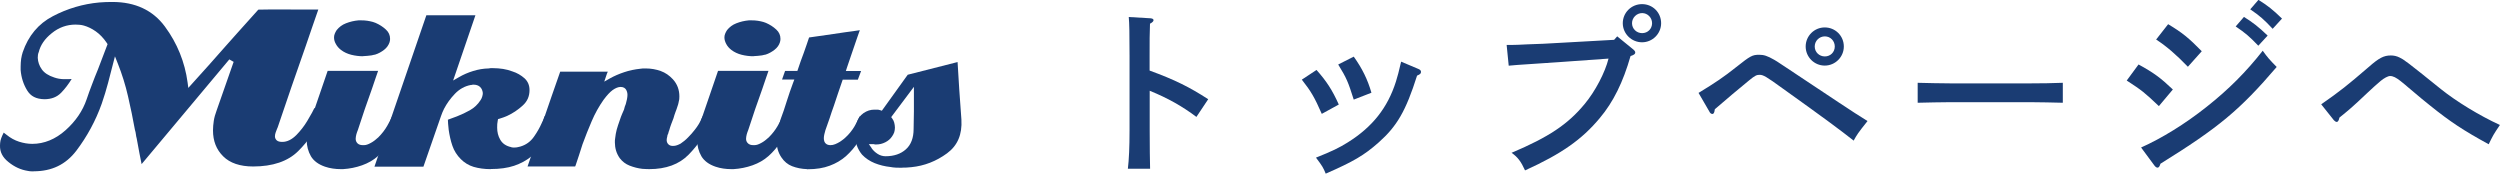 <?xml version="1.0" encoding="UTF-8"?><svg id="_イヤー_2" xmlns="http://www.w3.org/2000/svg" viewBox="0 0 254.24 17.67"><defs><style>.cls-1{fill:#1a3c73;}</style></defs><g id="_ザイン"><g><g><path class="cls-1" d="M116.92,7.18c2.55,.93,4.07,1.69,5.95,2.91l-1.2,1.8c-1.46-1.1-2.93-1.92-4.75-2.66v4.05c0,1.79,.02,2.91,.04,3.88h-2.26c.11-.93,.17-2.17,.17-3.88V5.68c0-2.17-.02-3.36-.08-3.95l2.22,.13c.19,.02,.3,.08,.3,.19s-.11,.23-.36,.36c-.04,1.25-.04,1.48-.04,3.27v1.5Z"/><path class="cls-1" d="M133.89,7.12c1.01,1.14,1.58,2,2.26,3.51l-1.73,.95c-.74-1.69-1.1-2.3-2.03-3.48l1.5-.99Zm10.35-.11c.19,.08,.27,.17,.27,.3,0,.17-.09,.25-.4,.38-1.14,3.59-2.03,5.13-3.91,6.8-1.48,1.31-2.57,1.94-5.38,3.17-.25-.61-.32-.74-.99-1.63,1.63-.65,2.34-.99,3.25-1.56,2.49-1.56,4.03-3.5,4.88-6.17,.19-.63,.27-.91,.53-2.03l1.75,.74Zm-6.57-1.25c.86,1.2,1.41,2.32,1.8,3.67l-1.8,.7c-.57-1.8-.72-2.17-1.58-3.57l1.58-.8Z"/><path class="cls-1" d="M164.48,3.71l1.63,1.33c.13,.11,.19,.21,.19,.3,0,.15-.13,.25-.48,.36-.76,2.66-1.75,4.67-3.13,6.31-1.82,2.18-3.88,3.63-7.6,5.32-.4-.89-.74-1.35-1.37-1.79,3.78-1.6,5.72-2.89,7.43-4.96,1.08-1.29,2.09-3.23,2.43-4.62l-4.77,.34c-2.56,.19-4.45,.28-5.38,.38l-.21-2.11h.55c.34,0,.76-.02,1.56-.06,.48-.02,1.03-.04,1.62-.06,.87-.04,1.48-.08,1.82-.1l5.38-.3,.32-.36Zm4.45-1.35c0,1.06-.87,1.94-1.94,1.94s-1.96-.87-1.96-1.94,.87-1.94,1.96-1.94,1.94,.86,1.94,1.94Zm-2.96,0c0,.57,.46,1.01,1.03,1.01s1.01-.44,1.01-1.01-.46-1.03-1.01-1.03-1.03,.46-1.03,1.03Z"/><path class="cls-1" d="M172.75,9.44c1.69-1.03,2.54-1.6,3.82-2.62,1.44-1.14,1.63-1.25,2.34-1.25,.47,0,.82,.11,1.52,.51,.19,.09,.82,.53,6.55,4.33,1.56,1.03,1.88,1.24,2.94,1.9-1.03,1.29-1.06,1.37-1.41,1.99-1.35-1.06-2.83-2.17-7.24-5.32-1.65-1.2-1.96-1.37-2.32-1.37-.3,0-.46,.06-1.08,.57-.46,.36-2.87,2.39-3.48,2.93-.04,.34-.11,.48-.25,.48-.09,0-.19-.06-.25-.15l-1.16-2Zm14.76-4.71c0,1.06-.87,1.94-1.94,1.94s-1.94-.87-1.94-1.94,.87-1.94,1.94-1.94,1.94,.85,1.94,1.94Zm-2.96,0c0,.57,.46,1.01,1.03,1.01s1.01-.44,1.01-1.01-.44-1.03-1.01-1.03-1.03,.46-1.03,1.03Z"/><path class="cls-1" d="M209.78,10.45c-.89-.02-2.39-.06-3.4-.06h-7.96c-.93,0-2.58,.04-3.4,.06v-2.03c.78,.02,2.43,.06,3.4,.06h7.96c1.04,0,2.55-.02,3.4-.06v2.03Z"/><path class="cls-1" d="M217.47,6.55c1.58,.86,2.28,1.39,3.5,2.55l-1.42,1.69c-1.5-1.42-1.71-1.58-3.27-2.6l1.2-1.63Zm.27,8.45c2.09-.93,4.5-2.41,6.67-4.14,2.22-1.75,4.03-3.57,5.7-5.7,.49,.68,.67,.89,1.42,1.65-3.74,4.37-5.89,6.16-11.82,9.84-.08,.27-.17,.4-.3,.4-.1,0-.23-.09-.34-.25l-1.33-1.8Zm2.75-12.54c1.42,.85,2.09,1.39,3.42,2.75l-1.41,1.58c-1.18-1.22-2.13-2.05-3.23-2.77l1.22-1.56Zm7.71-.74c.89,.55,1.48,1.01,2.41,1.9l-.95,1.03c-.89-.93-1.31-1.29-2.3-1.96l.84-.97Zm1.48-1.73c.89,.55,1.48,1.01,2.39,1.9l-.95,1.04c-.87-.93-1.29-1.31-2.28-1.98l.84-.97Z"/><path class="cls-1" d="M236.07,10.6c1.96-1.37,2.6-1.88,4.81-3.78,1.06-.93,1.54-1.18,2.26-1.18,.3,0,.59,.06,.89,.21,.46,.23,.59,.3,4.2,3.21,1.56,1.25,3.89,2.68,6,3.65-.67,.99-.7,1.06-1.14,1.96-2.58-1.41-3.93-2.3-6-3.97-.68-.55-.72-.57-2.17-1.8-.21-.17-.4-.36-.82-.68s-.72-.49-1.04-.49c-.21,0-.61,.21-.97,.51-.34,.29-.87,.76-1.29,1.16-1.67,1.58-1.82,1.69-2.89,2.56-.06,.29-.15,.44-.27,.44-.09,0-.21-.08-.29-.17l-1.29-1.62Z"/></g><g><path class="cls-1" d="M3.39,17.43c-.09,0-.18,0-.26-.01-.09,0-.19-.02-.3-.04-.71-.11-1.37-.41-1.98-.91C.26,16-.02,15.45,0,14.79c0-.17,.02-.33,.05-.49,.04-.16,.1-.33,.18-.51,.06-.14,.1-.23,.14-.29v-.02c.1,.08,.19,.15,.3,.23,.39,.32,.83,.56,1.27,.7,.44,.14,.89,.22,1.34,.22,1.21,0,2.36-.47,3.39-1.39,1.02-.91,1.74-1.96,2.14-3.14,.17-.5,.35-1.01,.55-1.52,.19-.51,.39-1.02,.6-1.52l.98-2.57-.07-.11c-.34-.51-.73-.91-1.13-1.19-.41-.29-.82-.48-1.21-.59-.15-.04-.29-.07-.44-.08-.13,0-.27-.02-.41-.02-.88,0-1.7,.29-2.41,.87-.72,.57-1.16,1.22-1.33,1.93-.03,.05-.06,.16-.08,.28-.01,.09-.02,.2-.02,.3,.02,.43,.16,.82,.41,1.17,.25,.36,.68,.64,1.27,.83,.31,.11,.63,.16,.94,.17,.1,0,.2,0,.3,0,.17,0,.35,0,.53-.02-.32,.52-.67,.99-1.07,1.4-.43,.44-.99,.66-1.71,.66-.85-.02-1.39-.31-1.75-.9-.38-.62-.6-1.32-.66-2.07v-.36c0-.26,.02-.51,.05-.76,.04-.25,.09-.48,.16-.69,.57-1.67,1.6-2.9,3.06-3.66,1.48-.78,3.08-1.25,4.73-1.4,.23-.02,.45-.03,.67-.04,.22,0,.44-.01,.67-.01,2.31,0,4.11,.84,5.33,2.5,1.25,1.69,2.03,3.61,2.31,5.7l.07,.54,.37-.41c.58-.64,1.15-1.27,1.72-1.91,.57-.64,1.13-1.27,1.69-1.91,.19-.21,.38-.42,.57-.64,.18-.21,.37-.42,.56-.63,.39-.43,.77-.85,1.14-1.27,.35-.4,.71-.79,1.07-1.19,.45-.01,.91-.02,1.36-.02,.24,0,.47,0,.71,0,.72,0,1.45,.01,2.19,.01h1.84c-.19,.56-.39,1.13-.59,1.7-.24,.69-.48,1.38-.71,2.07-.48,1.37-.96,2.73-1.43,4.1-.47,1.37-.94,2.74-1.4,4.11-.03,.06-.05,.11-.07,.16-.05,.13-.1,.25-.14,.37-.05,.14-.07,.27-.07,.4,0,.15,.07,.29,.19,.4,.12,.1,.29,.15,.56,.15,.49,0,.97-.24,1.43-.7,.41-.42,.79-.9,1.1-1.42,.18-.3,.34-.58,.49-.85,.09-.17,.17-.33,.24-.47l1.09,.5c-.79,1.56-1.71,2.86-2.74,3.88-1.05,1.04-2.59,1.56-4.58,1.56-1.33,0-2.36-.35-3.04-1.03-.7-.69-1.04-1.56-1.04-2.64,0-.31,.03-.64,.08-.97,.05-.33,.15-.68,.28-1.03,.29-.84,1.45-4.14,1.74-4.97l-.44-.25-8.92,10.65c-.07-.35-.14-.7-.21-1.05l-.29-1.57c-.04-.15-.07-.28-.08-.41-.02-.16-.05-.31-.1-.46-.2-1.12-.44-2.27-.7-3.4-.26-1.14-.61-2.26-1.04-3.34l-.29-.73-.7,2.7c-.18,.69-.4,1.4-.64,2.1-.62,1.75-1.5,3.36-2.59,4.8-1.08,1.41-2.5,2.09-4.34,2.09Z"/><path class="cls-1" d="M34.67,17.2c-.28,0-.56-.02-.83-.06-.27-.04-.53-.1-.79-.19-.67-.23-1.15-.59-1.43-1.06-.28-.49-.43-1.04-.43-1.63,0-.2,.01-.41,.04-.62,.03-.21,.07-.43,.13-.65,.03-.1,.07-.22,.1-.33,.03-.1,.06-.21,.1-.32,.31-.89,.61-1.77,.91-2.65,.28-.82,.56-1.65,.85-2.48h5.13c-.08,.24-.16,.48-.25,.72-.13,.36-.25,.71-.36,1.06-.25,.69-.5,1.39-.74,2.1-.24,.71-.48,1.42-.71,2.14-.05,.12-.11,.28-.15,.43-.04,.17-.07,.32-.07,.46,0,.19,.07,.35,.21,.48,.12,.1,.28,.16,.5,.16,.05,0,.15,0,.15,0,.18,0,.4-.07,.67-.22,.25-.13,.51-.33,.77-.57,.37-.37,.67-.76,.9-1.16,.19-.32,.36-.66,.52-1,0,0,.18,.08,.26,.12,.16,.08,.32,.15,.49,.22,.09,.04,.18,.08,.27,.12,0,.01-.18,.31-.18,.31-.31,.62-.65,1.22-1.01,1.79-.35,.56-.78,1.07-1.29,1.51-.45,.4-.99,.71-1.61,.93-.62,.22-1.27,.35-1.93,.39h-.25Zm2.26-11.48c-.4,0-.81-.05-1.21-.15-.39-.1-.74-.26-1.04-.49-.22-.17-.4-.37-.52-.6-.13-.22-.19-.44-.19-.67,0-.12,.02-.25,.07-.37,.05-.13,.12-.26,.2-.38,.24-.3,.55-.54,.94-.69,.41-.16,.83-.26,1.27-.3h.3c.2,0,.4,.01,.6,.04,.2,.03,.39,.07,.57,.12l.17,.06s.08,.03,.11,.04c.39,.17,.74,.39,1.05,.68,.28,.26,.42,.57,.42,.94,0,.05,0,.1-.01,.15-.01,.06-.02,.12-.04,.19-.1,.3-.28,.56-.55,.77-.28,.22-.59,.39-.91,.49-.05,.01-.11,.03-.16,.03-.07,.01-.14,.03-.21,.05l-.43,.05c-.16,.02-.3,.03-.45,.03Z"/><path class="cls-1" d="M49.89,17.2c-.63,0-1.2-.08-1.72-.23-.5-.15-.94-.42-1.31-.79-.39-.39-.68-.85-.85-1.35-.18-.52-.3-1.07-.38-1.63l-.06-.62c-.01-.14-.02-.28-.02-.41h.01c.14-.06,.76-.28,.92-.34,.46-.18,.9-.39,1.31-.62,.44-.25,.8-.59,1.07-1.01,.09-.14,.16-.27,.19-.41,.04-.13,.05-.24,.05-.34-.03-.26-.12-.46-.28-.61-.16-.15-.39-.23-.66-.23h-.1l-.07,.03h-.1c-.61,.11-1.16,.41-1.63,.9-.45,.47-.82,.98-1.1,1.52-.06,.13-.12,.25-.17,.37-.05,.12-.1,.24-.14,.37l-1.79,5.15h-4.98L43.36,1.55h4.99l-2.27,6.64,.59-.34c.44-.26,.93-.47,1.45-.63,.52-.16,1.04-.25,1.56-.26,.11-.02,.17-.03,.22-.03h.23c.35,0,.7,.03,1.03,.08,.33,.05,.64,.14,.94,.25,.48,.15,.89,.39,1.25,.71,.33,.31,.5,.7,.5,1.19,0,.63-.22,1.14-.68,1.56-.49,.45-1.03,.81-1.6,1.07-.13,.05-.25,.11-.38,.15-.13,.05-.26,.09-.39,.13l-.15,.04-.03,.15c-.02,.11-.04,.22-.05,.35-.01,.12-.01,.25-.01,.37,0,.45,.1,.86,.31,1.22,.22,.39,.59,.65,1.11,.76,.01,.02,.1,.04,.2,.04h.17c.12,0,.23-.01,.33-.04l.25-.06c.57-.17,1.02-.5,1.36-.98,.32-.45,.59-.92,.81-1.42,.08-.15,.15-.31,.21-.48l.08-.21,1.03,.45c-.28,.64-.59,1.28-.93,1.9-.37,.67-.86,1.26-1.47,1.76-.49,.4-1.08,.72-1.74,.94-.66,.22-1.45,.33-2.35,.33Z"/><path class="cls-1" d="M66.02,17.2c-.11,0-.22,0-.33-.01-.12-.01-.25-.02-.37-.02-.43-.05-.87-.16-1.3-.33-.4-.16-.72-.4-.99-.75-.17-.24-.3-.5-.38-.77-.08-.27-.12-.56-.12-.84,0-.14,0-.29,.03-.43l.06-.43c.05-.29,.13-.58,.23-.88,.11-.31,.21-.59,.3-.87,.02-.06,.06-.15,.11-.27l.2-.46c.03-.14,.06-.22,.08-.3,.03-.08,.06-.17,.1-.26,.05-.19,.09-.35,.12-.49,.03-.16,.05-.31,.05-.44,0-.2-.05-.38-.14-.53-.08-.13-.24-.28-.55-.28-.25,0-.52,.11-.82,.32-.27,.2-.58,.53-.92,.99-.47,.67-.88,1.4-1.21,2.18-.32,.75-.64,1.54-.93,2.34l-.35,1.09c-.12,.36-.23,.71-.35,1.05-.01,.01-.03,.06-.05,.12h-4.84l1.62-4.74c.56-1.63,1.12-3.26,1.7-4.9h4.84c-.03,.07-.06,.15-.09,.21l-.27,.8,.58-.33c.43-.24,.91-.45,1.45-.63,.53-.18,1.08-.29,1.64-.35,.1-.02,.18-.03,.26-.03h.29c.53,0,1.04,.09,1.52,.26,.47,.17,.88,.45,1.24,.84,.23,.25,.39,.52,.5,.81,.11,.3,.16,.61,.16,.93,0,.07,0,.15-.01,.24,0,.08-.02,.16-.04,.23l-.04,.2c-.03,.15-.06,.23-.09,.31-.06,.21-.13,.4-.21,.6-.08,.21-.15,.43-.21,.65-.07,.17-.15,.37-.22,.57-.08,.21-.15,.43-.21,.65,0,0-.03,.06-.05,.13-.02,.06-.04,.14-.06,.22h0s-.03,.05-.05,.1c-.02,.06-.04,.12-.04,.19-.02,.05-.03,.1-.04,.16-.01,.08-.02,.14-.02,.19,0,.16,.05,.3,.15,.41,.11,.13,.27,.19,.48,.19,.15,0,.29-.02,.42-.07,.11-.04,.23-.09,.36-.16,.27-.18,.52-.38,.77-.64,.24-.24,.47-.5,.67-.76,.16-.2,.3-.4,.42-.6,.13-.21,.22-.4,.28-.56l.05-.09s.04-.09,.06-.14l.97,.46c-.66,1.34-1.47,2.5-2.4,3.45-.96,.98-2.3,1.47-4,1.47Z"/><path class="cls-1" d="M74.38,17.2c-.28,0-.56-.02-.83-.06-.27-.04-.53-.1-.79-.19-.67-.23-1.15-.59-1.43-1.06-.28-.49-.43-1.04-.43-1.63,0-.2,.02-.41,.04-.62,.03-.21,.07-.43,.12-.65,.04-.1,.07-.22,.1-.33,.03-.1,.06-.21,.1-.32,.31-.89,.61-1.77,.91-2.65,.28-.82,.56-1.65,.85-2.48h5.13c-.08,.24-.16,.48-.25,.72-.13,.36-.25,.71-.36,1.06-.25,.69-.49,1.39-.74,2.1-.24,.71-.48,1.42-.71,2.14-.05,.12-.11,.28-.15,.43-.04,.17-.07,.32-.07,.46,0,.19,.07,.35,.22,.48,.12,.1,.28,.16,.5,.16,.04,0,.15,0,.15,0,.18,0,.4-.07,.67-.22,.25-.13,.51-.33,.77-.57,.37-.37,.67-.76,.9-1.16,.19-.32,.36-.66,.52-1,0,0,.18,.08,.25,.12,.16,.08,.32,.15,.49,.22,.09,.04,.18,.08,.27,.12,0,.01-.18,.31-.18,.31-.31,.62-.65,1.22-1.01,1.79-.35,.56-.78,1.07-1.28,1.51-.45,.4-.99,.71-1.61,.93-.62,.22-1.27,.35-1.93,.39h-.25Zm2.25-11.48c-.4,0-.81-.05-1.21-.15-.39-.1-.74-.26-1.04-.49-.22-.17-.4-.37-.52-.6-.12-.22-.19-.44-.19-.67,0-.12,.02-.25,.07-.37,.05-.13,.12-.26,.2-.38,.24-.3,.55-.54,.94-.69,.41-.16,.83-.26,1.27-.3h.3c.2,0,.4,.01,.6,.04,.2,.03,.39,.07,.57,.12l.17,.06s.08,.03,.11,.04c.39,.17,.74,.39,1.05,.68,.28,.26,.42,.57,.42,.94,0,.05,0,.1-.01,.15-.01,.06-.02,.12-.04,.19-.09,.3-.28,.56-.55,.77-.28,.22-.59,.39-.9,.49-.05,.01-.11,.03-.16,.03-.07,.01-.14,.03-.21,.05l-.43,.05c-.15,.02-.3,.03-.45,.03Z"/><path class="cls-1" d="M82.08,17.2c-.57-.02-1.06-.12-1.53-.3-.44-.17-.8-.47-1.08-.89-.18-.26-.31-.55-.39-.85-.08-.31-.12-.62-.12-.95,0-.09,0-.17,.01-.25,.01-.08,.02-.16,.04-.25,.04-.28,.09-.54,.16-.8,.07-.27,.14-.52,.21-.77,.11-.3,.22-.61,.33-.92,.11-.31,.21-.63,.31-.96,.09-.3,.2-.61,.3-.91,.11-.31,.22-.61,.33-.92l.13-.34h-1.25l.31-.88h1.25s.25-.75,.35-1.02c.1-.28,.2-.56,.31-.84l.29-.83c.08-.23,.16-.47,.24-.71,.58-.09,1.17-.17,1.75-.25,.64-.09,1.27-.18,1.91-.28,.3-.04,.62-.08,.95-.13,.18-.03,.37-.05,.55-.08-.08,.22-.15,.43-.23,.65-.13,.35-.25,.7-.36,1.05-.12,.35-.24,.7-.36,1.05-.13,.36-.25,.71-.36,1.06l-.11,.34h1.55l-.33,.88h-1.54s-.33,.99-.48,1.4c-.14,.42-.29,.84-.42,1.26-.15,.42-.3,.84-.43,1.26-.14,.41-.28,.82-.43,1.22-.05,.16-.08,.29-.11,.42-.03,.14-.05,.27-.05,.39,0,.25,.07,.44,.2,.55,.12,.11,.28,.16,.48,.16,.15,0,.31-.03,.48-.1,.16-.06,.32-.15,.49-.25,.09-.07,.17-.12,.25-.18,.1-.07,.19-.14,.28-.23,.37-.33,.69-.73,.94-1.15,.19-.33,.37-.68,.54-1.03l1.01,.48s0,.02-.02,.03c-.05,.1-.1,.2-.14,.3-.3,.59-.63,1.18-.99,1.75-.35,.56-.78,1.06-1.28,1.51-.46,.4-1.01,.73-1.64,.96-.63,.24-1.38,.36-2.21,.36h-.1Z"/><path class="cls-1" d="M91.73,17.06c-.19,0-.39,0-.6-.01-.2-.01-.4-.03-.6-.07-.55-.06-1.08-.19-1.58-.39-.49-.2-.93-.49-1.28-.86-.24-.29-.42-.61-.54-.95-.12-.34-.18-.69-.18-1.05,0-.2,.02-.4,.04-.6,.03-.2,.07-.4,.12-.6,.12-.45,.35-.78,.71-1.03,.34-.23,.7-.35,1.09-.35h.38c.12,.02,.16,.03,.21,.05l.18,.06,2.63-3.66,5.07-1.29c.05,.92,.11,1.85,.17,2.77,.07,1.03,.14,2.06,.22,3.08,.09,1.52-.39,2.64-1.46,3.43-1.1,.81-2.32,1.28-3.63,1.41-.17,.02-.34,.03-.5,.04-.16,0-.31,.01-.46,.01Zm-3.1-2c.15,.22,.35,.41,.59,.57,.25,.17,.54,.26,.84,.26,.85,0,1.55-.24,2.06-.7,.53-.47,.79-1.17,.79-2.07,.02-.59,.03-1.19,.03-1.78v-2.51l-2.31,3.08,.11,.15c.1,.13,.16,.27,.2,.42,.04,.16,.07,.33,.07,.5s-.03,.32-.07,.47c-.05,.15-.13,.29-.22,.42-.17,.26-.41,.46-.69,.6-.3,.15-.59,.22-.9,.22h-.14s-.1-.03-.14-.03h-.49l.28,.4Z"/></g></g></g></svg>
